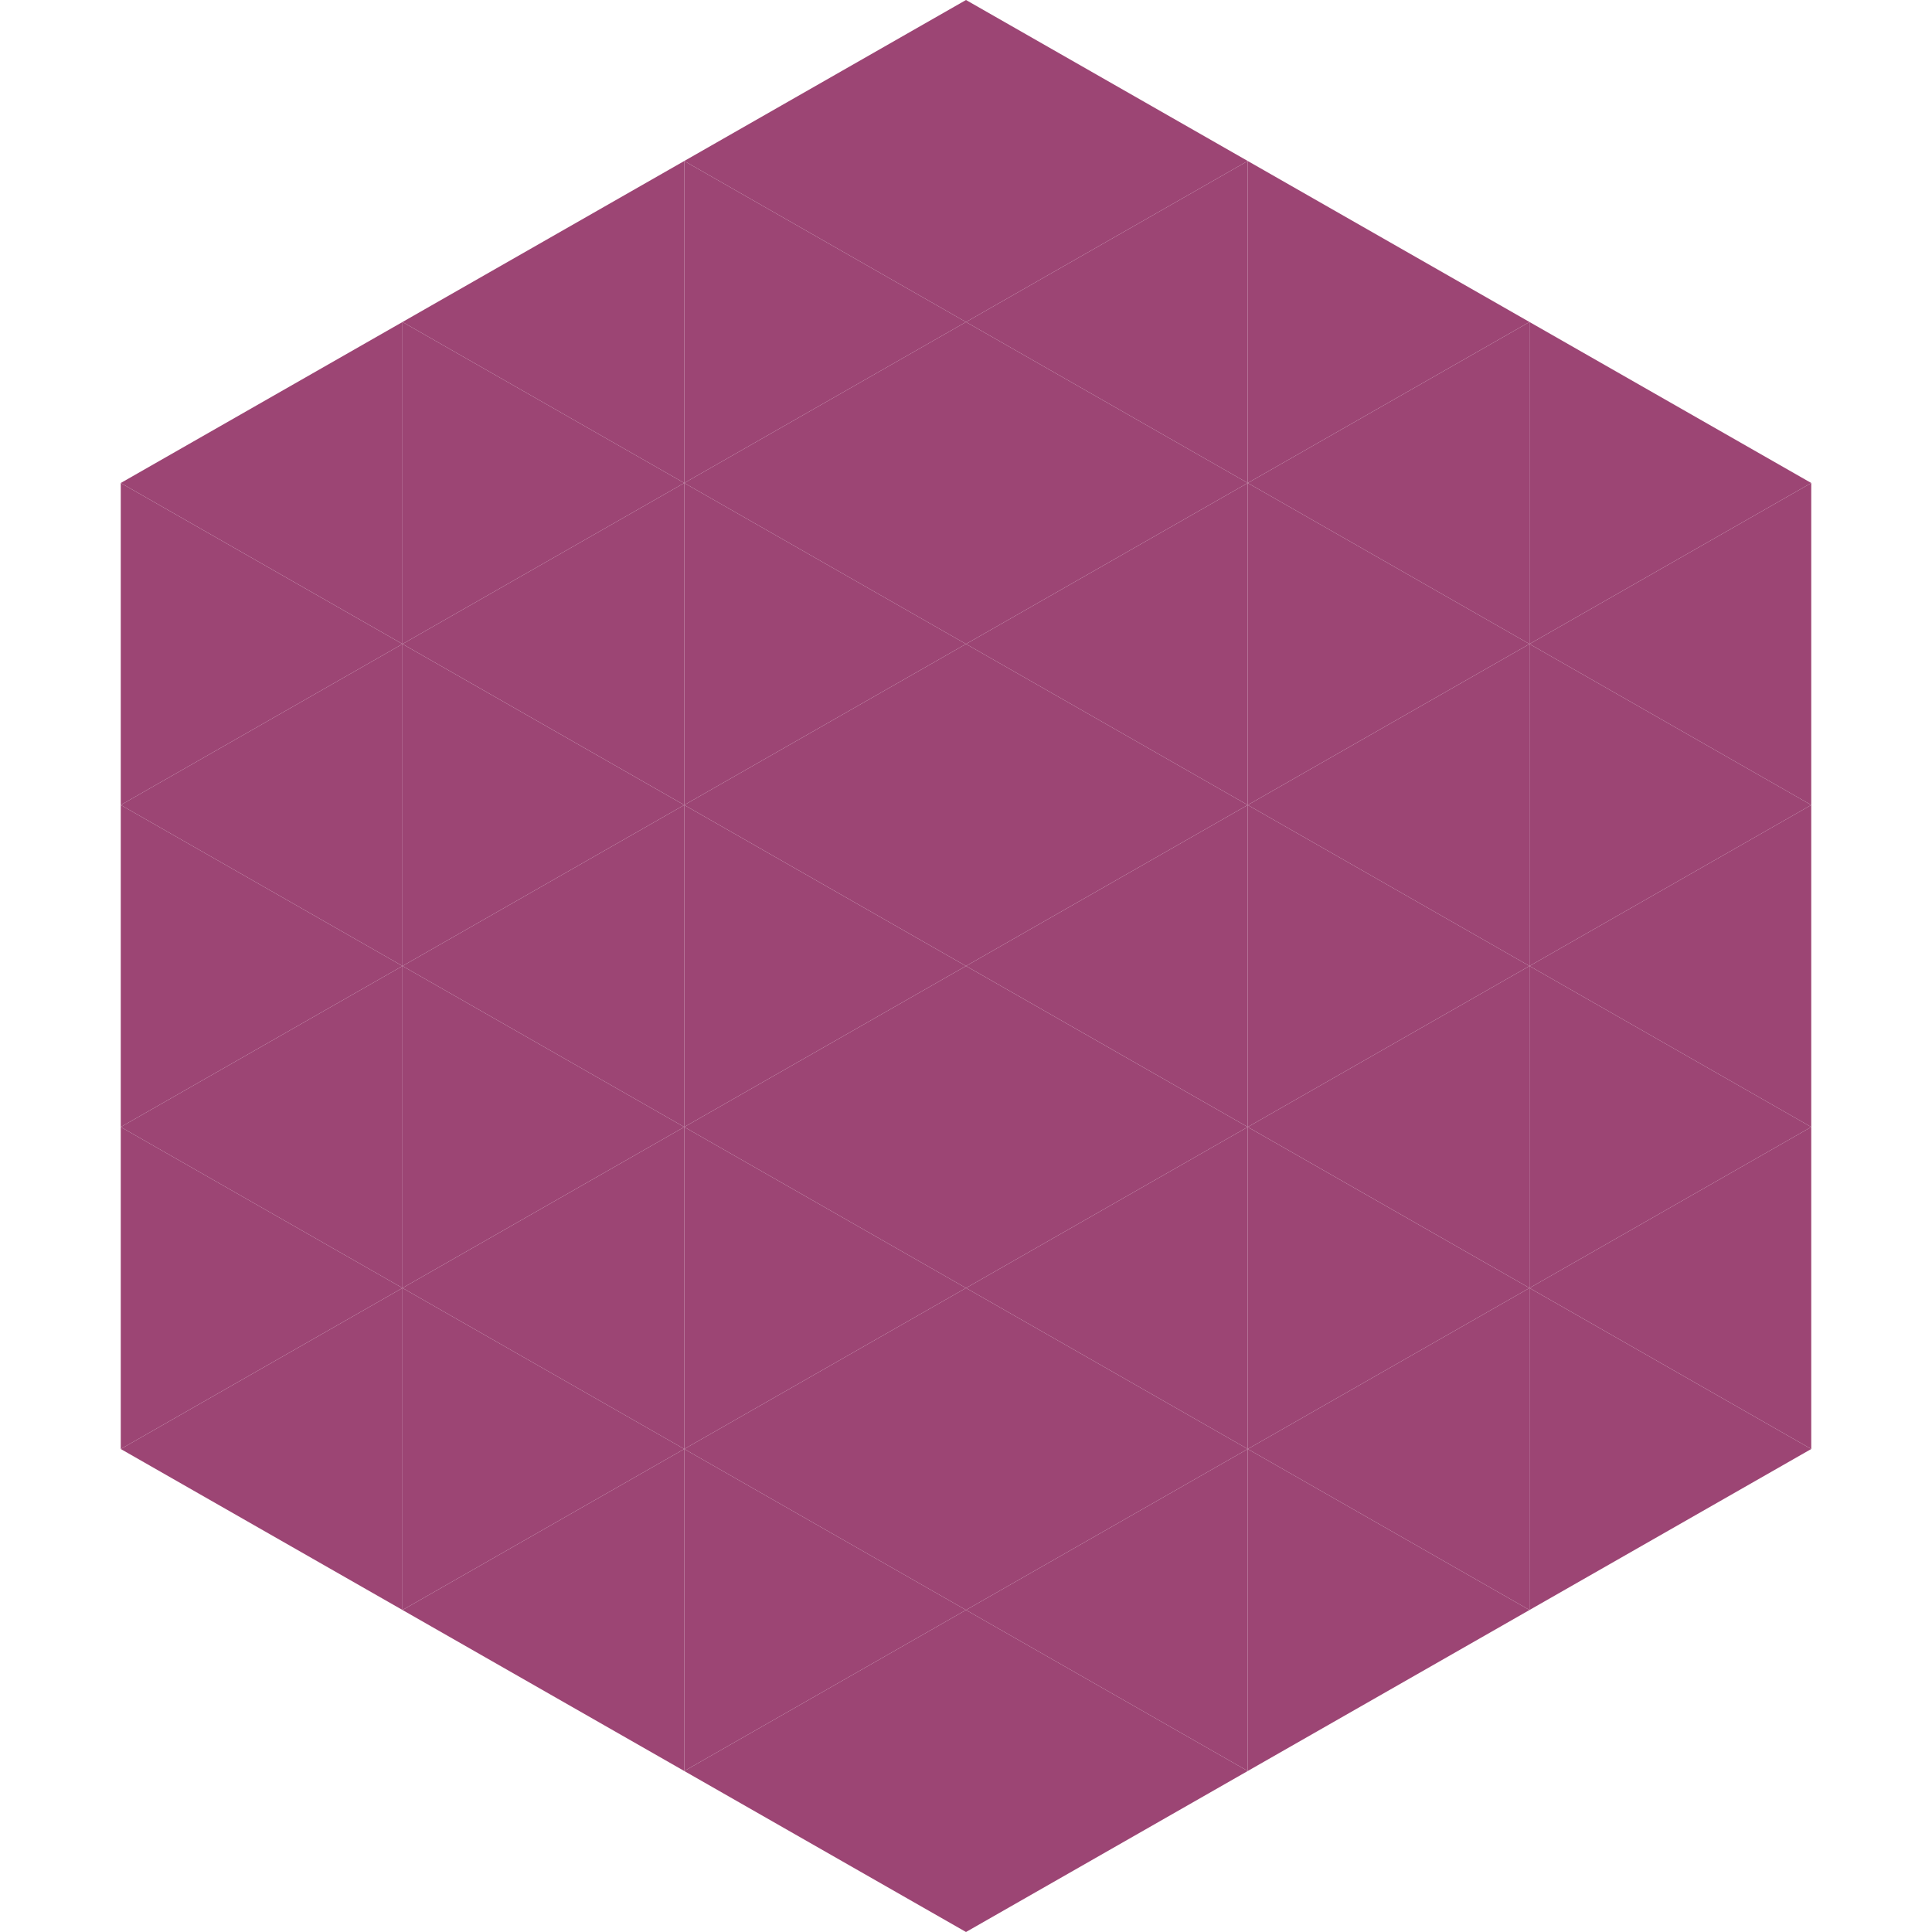 <?xml version="1.0"?>
<!-- Generated by SVGo -->
<svg width="240" height="240"
     xmlns="http://www.w3.org/2000/svg"
     xmlns:xlink="http://www.w3.org/1999/xlink">
<polygon points="50,40 15,60 50,80" style="fill:rgb(156,69,116)" />
<polygon points="190,40 225,60 190,80" style="fill:rgb(156,69,116)" />
<polygon points="15,60 50,80 15,100" style="fill:rgb(156,69,116)" />
<polygon points="225,60 190,80 225,100" style="fill:rgb(156,69,116)" />
<polygon points="50,80 15,100 50,120" style="fill:rgb(156,69,116)" />
<polygon points="190,80 225,100 190,120" style="fill:rgb(156,69,116)" />
<polygon points="15,100 50,120 15,140" style="fill:rgb(156,69,116)" />
<polygon points="225,100 190,120 225,140" style="fill:rgb(156,69,116)" />
<polygon points="50,120 15,140 50,160" style="fill:rgb(156,69,116)" />
<polygon points="190,120 225,140 190,160" style="fill:rgb(156,69,116)" />
<polygon points="15,140 50,160 15,180" style="fill:rgb(156,69,116)" />
<polygon points="225,140 190,160 225,180" style="fill:rgb(156,69,116)" />
<polygon points="50,160 15,180 50,200" style="fill:rgb(156,69,116)" />
<polygon points="190,160 225,180 190,200" style="fill:rgb(156,69,116)" />
<polygon points="15,180 50,200 15,220" style="fill:rgb(255,255,255); fill-opacity:0" />
<polygon points="225,180 190,200 225,220" style="fill:rgb(255,255,255); fill-opacity:0" />
<polygon points="50,0 85,20 50,40" style="fill:rgb(255,255,255); fill-opacity:0" />
<polygon points="190,0 155,20 190,40" style="fill:rgb(255,255,255); fill-opacity:0" />
<polygon points="85,20 50,40 85,60" style="fill:rgb(156,69,116)" />
<polygon points="155,20 190,40 155,60" style="fill:rgb(156,69,116)" />
<polygon points="50,40 85,60 50,80" style="fill:rgb(156,69,116)" />
<polygon points="190,40 155,60 190,80" style="fill:rgb(156,69,116)" />
<polygon points="85,60 50,80 85,100" style="fill:rgb(156,69,116)" />
<polygon points="155,60 190,80 155,100" style="fill:rgb(156,69,116)" />
<polygon points="50,80 85,100 50,120" style="fill:rgb(156,69,116)" />
<polygon points="190,80 155,100 190,120" style="fill:rgb(156,69,116)" />
<polygon points="85,100 50,120 85,140" style="fill:rgb(156,69,116)" />
<polygon points="155,100 190,120 155,140" style="fill:rgb(156,69,116)" />
<polygon points="50,120 85,140 50,160" style="fill:rgb(156,69,116)" />
<polygon points="190,120 155,140 190,160" style="fill:rgb(156,69,116)" />
<polygon points="85,140 50,160 85,180" style="fill:rgb(156,69,116)" />
<polygon points="155,140 190,160 155,180" style="fill:rgb(156,69,116)" />
<polygon points="50,160 85,180 50,200" style="fill:rgb(156,69,116)" />
<polygon points="190,160 155,180 190,200" style="fill:rgb(156,69,116)" />
<polygon points="85,180 50,200 85,220" style="fill:rgb(156,69,116)" />
<polygon points="155,180 190,200 155,220" style="fill:rgb(156,69,116)" />
<polygon points="120,0 85,20 120,40" style="fill:rgb(156,69,116)" />
<polygon points="120,0 155,20 120,40" style="fill:rgb(156,69,116)" />
<polygon points="85,20 120,40 85,60" style="fill:rgb(156,69,116)" />
<polygon points="155,20 120,40 155,60" style="fill:rgb(156,69,116)" />
<polygon points="120,40 85,60 120,80" style="fill:rgb(156,69,116)" />
<polygon points="120,40 155,60 120,80" style="fill:rgb(156,69,116)" />
<polygon points="85,60 120,80 85,100" style="fill:rgb(156,69,116)" />
<polygon points="155,60 120,80 155,100" style="fill:rgb(156,69,116)" />
<polygon points="120,80 85,100 120,120" style="fill:rgb(156,69,116)" />
<polygon points="120,80 155,100 120,120" style="fill:rgb(156,69,116)" />
<polygon points="85,100 120,120 85,140" style="fill:rgb(156,69,116)" />
<polygon points="155,100 120,120 155,140" style="fill:rgb(156,69,116)" />
<polygon points="120,120 85,140 120,160" style="fill:rgb(156,69,116)" />
<polygon points="120,120 155,140 120,160" style="fill:rgb(156,69,116)" />
<polygon points="85,140 120,160 85,180" style="fill:rgb(156,69,116)" />
<polygon points="155,140 120,160 155,180" style="fill:rgb(156,69,116)" />
<polygon points="120,160 85,180 120,200" style="fill:rgb(156,69,116)" />
<polygon points="120,160 155,180 120,200" style="fill:rgb(156,69,116)" />
<polygon points="85,180 120,200 85,220" style="fill:rgb(156,69,116)" />
<polygon points="155,180 120,200 155,220" style="fill:rgb(156,69,116)" />
<polygon points="120,200 85,220 120,240" style="fill:rgb(156,69,116)" />
<polygon points="120,200 155,220 120,240" style="fill:rgb(156,69,116)" />
<polygon points="85,220 120,240 85,260" style="fill:rgb(255,255,255); fill-opacity:0" />
<polygon points="155,220 120,240 155,260" style="fill:rgb(255,255,255); fill-opacity:0" />
</svg>
